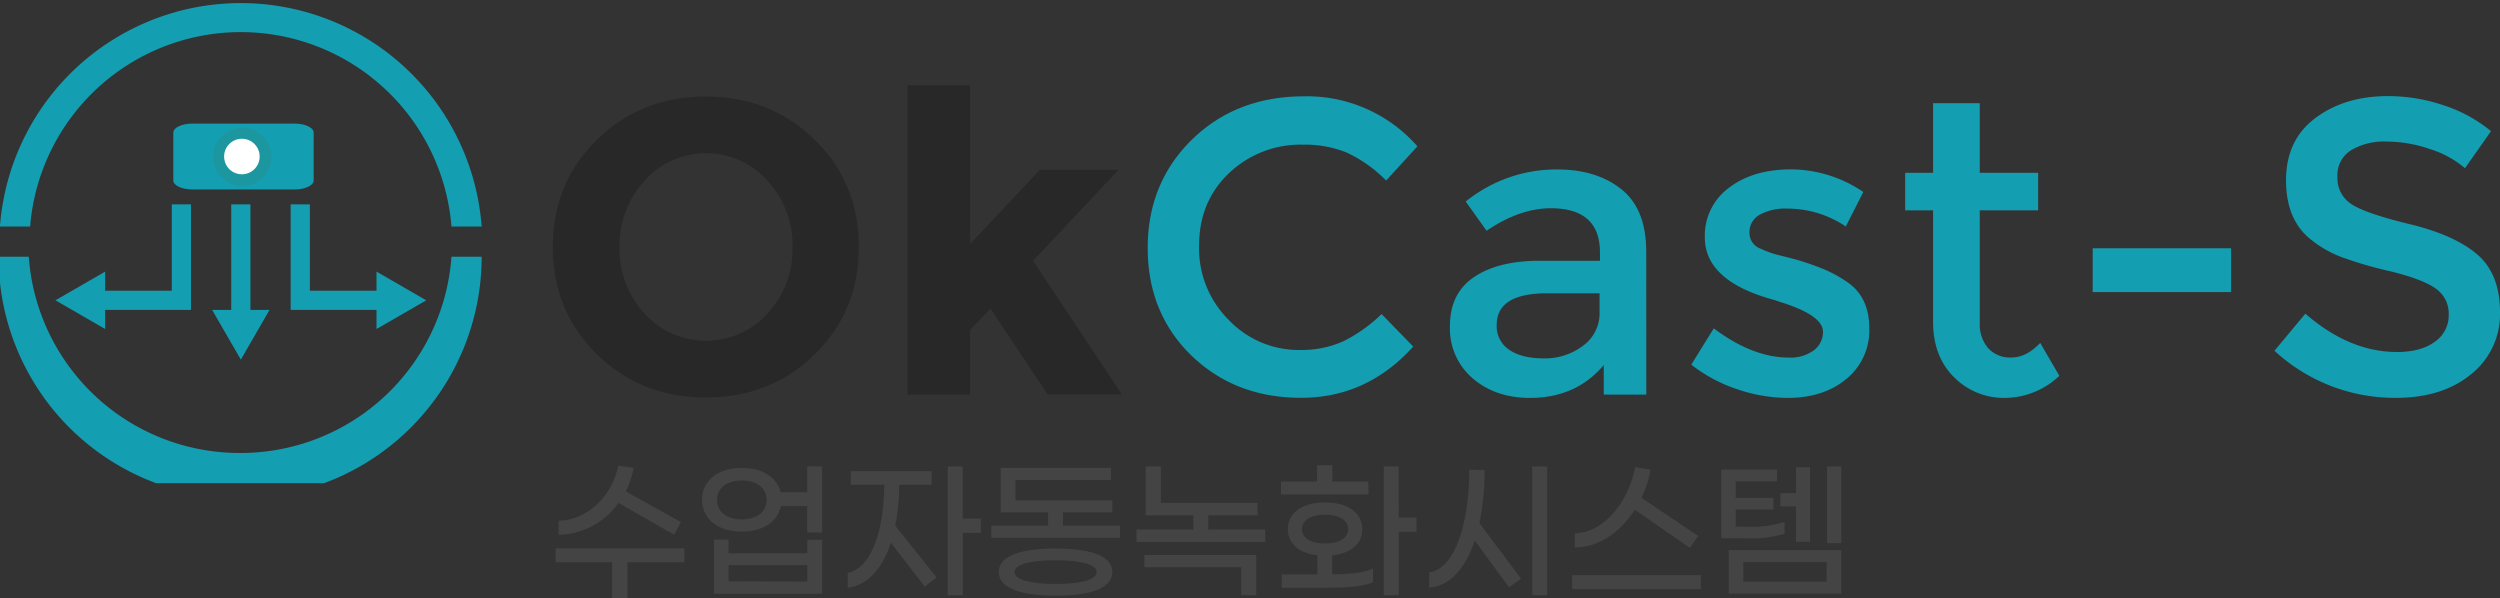 <svg xmlns="http://www.w3.org/2000/svg" xmlns:xlink="http://www.w3.org/1999/xlink" viewBox="0 0 579.61 138.71"><rect x="0" y="0" width="579.61" height="138.71" fill="#333333" stroke="none"/><defs><style>.cls-1,.cls-4{fill:#139eb1;}.cls-2{fill:#282828;}.cls-3{fill:#444;}.cls-4{fill-rule:evenodd;}.cls-5{fill:#1c97a0;}.cls-6{fill:#fff;}</style><symbol id="Logo-smart_learning-back-1_2" data-name="Logo-smart learning-back-1 2" viewBox="0 0 31.91 32.01"><path class="cls-1" d="M16,2a14,14,0,0,1,14,13h2A16,16,0,0,0,0,15H2A14,14,0,0,1,16,2Z"></path><path class="cls-1" d="M29.91,17A14,14,0,0,1,2,17H0a16,16,0,0,0,31.91,0Z"></path></symbol></defs><g id="&#xB808;&#xC774;&#xC5B4;_2" data-name="&#xB808;&#xC774;&#xC5B4; 2"><g id="version1.3"><path class="cls-2" d="M188.87,82.16q-10.25,10-25.23,10t-25.22-10q-10.24-10-10.25-24.89t10.25-24.89q10.25-10,25.22-10t25.23,10q10.24,10,10.24,24.89T188.87,82.16Zm-5.13-24.84a22.09,22.09,0,0,0-5.8-15.42,19.12,19.12,0,0,0-28.51,0,22.12,22.12,0,0,0-5.79,15.42,21.92,21.92,0,0,0,5.79,15.36,19.22,19.22,0,0,0,28.51,0A21.89,21.89,0,0,0,183.74,57.32Z"></path><path class="cls-2" d="M224.91,91.48H210.42V19.77h14.49V56.59l16.15-17.2h18.26L239.51,60.46l20.59,31H242.89L229.65,71.57l-4.74,4.93Z"></path><path class="cls-1" d="M301.27,81.14a23.82,23.82,0,0,0,10.14-2,35,35,0,0,0,8.9-6.33l7.34,7.54q-10.72,11.88-26,11.88T276.19,82.4q-10.11-9.87-10.1-24.94t10.29-25.13q10.29-10,26-10a34,34,0,0,1,26.24,11.6l-7.25,7.93a31.52,31.52,0,0,0-9.13-6.48,25.68,25.68,0,0,0-10.1-1.84,24,24,0,0,0-17.21,6.62Q278,46.74,278,57a23.37,23.37,0,0,0,6.9,17.2A22.39,22.39,0,0,0,301.27,81.14Z"></path><path class="cls-1" d="M381.68,91.48h-9.86V84.62q-6.37,7.63-17.11,7.63-8,0-13.29-4.54a15.2,15.2,0,0,1-5.26-12.13q0-7.58,5.6-11.35t15.18-3.77h14V58.52q0-10.23-11.4-10.24-7.16,0-14.89,5.22l-4.83-6.77a33.3,33.3,0,0,1,21.26-7.44q9.09,0,14.84,4.59t5.75,14.45ZM370.85,72.34V68H358.68Q347,68,347,75.34a6.54,6.54,0,0,0,2.9,5.75q2.89,2,8.07,2a14.61,14.61,0,0,0,9-2.9A9.28,9.28,0,0,0,370.85,72.34Z"></path><path class="cls-1" d="M433.38,76.11a14.48,14.48,0,0,1-5.31,11.75q-5.32,4.4-13.63,4.39a36.59,36.59,0,0,1-11.65-2,35.3,35.3,0,0,1-10.68-5.71l5.22-8.41q9,6.77,17.4,6.77a9.06,9.06,0,0,0,5.8-1.69,5.28,5.28,0,0,0,2.12-4.3q0-3.87-10.24-7c-.52-.19-.9-.32-1.16-.39q-16-4.35-16-14.5a13.77,13.77,0,0,1,5.55-11.45q5.57-4.29,14.45-4.3A30.08,30.08,0,0,1,432,44.51l-4.06,8a24.22,24.22,0,0,0-13.63-4.15,12.35,12.35,0,0,0-6.28,1.4,4.55,4.55,0,0,0-2.42,4.2,3.83,3.83,0,0,0,2.52,3.67A23.76,23.76,0,0,0,413,59.3c2.09.51,3.94,1,5.56,1.54s3.17,1.1,4.68,1.74a31,31,0,0,1,4.88,2.71Q433.38,68.77,433.38,76.11Z"></path><path class="cls-1" d="M459,48.76v26.1a8.48,8.48,0,0,0,1.93,5.85,6.86,6.86,0,0,0,5.41,2.17c2.32,0,4.55-1.13,6.67-3.38l4.44,7.63a18.41,18.41,0,0,1-12.61,5.12,16.21,16.21,0,0,1-11.79-4.78q-4.87-4.78-4.88-12.9V48.76H441.7V40.07h6.47V23.92H459V40.07h13.53v8.69Z"></path><path class="cls-1" d="M485.18,67.71V57.56h32.09V67.71Z"></path><path class="cls-1" d="M553.27,32.82a14.87,14.87,0,0,0-8.16,2A6.77,6.77,0,0,0,541.92,41a7.14,7.14,0,0,0,3.19,6.29q3.18,2.16,13.58,4.68T574.35,59q5.26,4.55,5.26,13.38a17.74,17.74,0,0,1-6.67,14.36q-6.66,5.5-17.49,5.5a41.07,41.07,0,0,1-28.13-10.92l7.16-8.6q10.23,8.89,21.26,8.89c3.67,0,6.59-.79,8.74-2.36A7.42,7.42,0,0,0,567.72,73a7.06,7.06,0,0,0-3-6.09q-3-2.16-10.49-4a93.35,93.35,0,0,1-11.3-3.28A25.66,25.66,0,0,1,536,55.72q-6-4.55-6-13.91t6.81-14.45q6.82-5.09,16.87-5.08a40.35,40.35,0,0,1,12.85,2.13,33.5,33.5,0,0,1,11,6L571.49,39a23,23,0,0,0-8.12-4.44A31.24,31.24,0,0,0,553.27,32.82Z"></path><path class="cls-3" d="M158.66,130.35H145.47v8.36h-3.54v-8.36H128.82v-3.22h29.84ZM129.52,124V120.7c6.43,0,12.52-5.71,13.81-12.77l3.57.56a20.45,20.45,0,0,1-1.82,5.45l12.8,7.1-1.6,2.91L143.4,116.6A17.55,17.55,0,0,1,129.52,124Z"></path><path class="cls-3" d="M190.61,108.14v15.32h-3.46v-6.12h-6.09c-.73,3.53-4.09,5.91-9.06,5.91-5.67,0-9.23-3-9.23-7.38s3.56-7.38,9.23-7.38c4.83,0,8.15,2.23,9,5.63h6.16v-6Zm-3.43,17h3.43v12.53H165.53V125.1h3.39v3.15h18.26Zm-9.44-9.23c0-2.8-2.31-4.51-5.74-4.51s-5.77,1.71-5.77,4.51,2.34,4.51,5.77,4.51S177.74,118.67,177.74,115.87Zm9.44,18.92V131H168.92v3.78Z"></path><path class="cls-3" d="M207.56,121.88l9.58,12L214.41,136l-7.87-10.18c-2,6.19-5.52,9.9-10,10.43V132.8c5.29-1,8.37-9.31,8.47-20.4h-7.76v-3.18H216v3.18h-7.52A51.61,51.61,0,0,1,207.56,121.88Zm19.83,1.68H223.2V138h-3.47V108.14h3.47v12.1h4.19Z"></path><path class="cls-3" d="M259.67,121.88v2.8H229.83v-2.8H243V118.8H232V108.49h25.57v2.8H235.42V116h22.46v2.79H246.44v3.08Zm-1.79,10.74c0,4.1-6,5.49-13.15,5.49s-13.16-1.39-13.16-5.49,6-5.45,13.16-5.45S257.88,128.53,257.88,132.62Zm-3.64,0c0-2-4.65-2.73-9.51-2.73s-9.52.7-9.52,2.73,4.65,2.77,9.52,2.77S254.24,134.69,254.24,132.62Z"></path><path class="cls-3" d="M293.33,122.76v2.87H263.49v-2.87h13.19v-3.29H265.63V108.14h3.5v8.46h22.42v2.87H280.11v3.29Zm-28,5.91h25.93V138h-3.5v-6.5H265.31Z"></path><path class="cls-3" d="M317.28,114.64H297v-3h8.36v-3.78h3.53v3.78h8.36Zm-8.4,18.51c4,0,7.38-.39,9.45-1.33V135c-1.89.84-5.56,1.26-9.76,1.26h-11.4v-3.08h8.25v-4.44c-4.23-.46-6.85-2.7-6.85-6.06,0-3.81,3.35-6.19,8.63-6.19s8.64,2.38,8.64,6.19c0,3.4-2.65,5.63-7,6.09ZM307.2,126c3.54,0,5.36-1.44,5.36-3.33s-1.82-3.35-5.36-3.35-5.35,1.47-5.35,3.35S303.67,126,307.2,126Zm21.2-2.7h-4.13V138h-3.46V108.14h3.46V120h4.13Z"></path><path class="cls-3" d="M343,121.29l9.65,12.87-2.8,2-7.94-10.85c-2.2,6.58-5.84,10.57-10.56,10.92v-3.5c6-.95,9.27-11.3,9.3-23.86l3.54.14A61.53,61.53,0,0,1,343,121.29Zm15.7-13.15V138h-3.46V108.14Z"></path><path class="cls-3" d="M394.34,133.32v3.26H364.5v-3.26Zm-29.24-6.4v-3.29c6.47,0,12.42-7,14-15.35l3.56.63a24.39,24.39,0,0,1-2.1,6.5l13.16,8.85L391.79,127,379,118.18C375.66,123.46,370.59,126.92,365.1,126.92Z"></path><path class="cls-3" d="M405.24,124.79h-6.16V108.87H412v2.73h-9.58v3.85h8.75v2.66h-8.75v4h3.15a24,24,0,0,0,8.18-1.12v2.73A25.17,25.17,0,0,1,405.24,124.79Zm-4.44,2.76h26.09v10.08H400.8Zm3.39,7.31H423.5v-4.55H404.19Zm12.21-17.45h-3.64v-3.08h3.64v-6h3.25v17.28H416.4Zm10.49-9.27v17.77H423.6V108.14Z"></path><use width="31.91" height="32.01" transform="translate(111.67 112.02) rotate(180) scale(3.5)" xlink:href="#Logo-smart_learning-back-1_2"></use><polygon class="cls-1" points="44.28 71.85 22.43 71.85 22.43 67.4 39.83 67.4 39.83 47.38 44.28 47.38 44.28 71.85"></polygon><polygon class="cls-1" points="24.38 62.97 12.85 69.62 24.38 76.28 24.38 62.97"></polygon><polygon class="cls-1" points="89.24 71.85 67.39 71.85 67.39 47.38 71.84 47.38 71.84 67.4 89.24 67.4 89.24 71.85"></polygon><polygon class="cls-1" points="87.29 76.28 98.82 69.63 87.29 62.97 87.29 76.28"></polygon><rect class="cls-1" x="53.61" y="47.38" width="4.45" height="26.42"></rect><polygon class="cls-1" points="49.18 71.85 55.84 83.38 62.49 71.85 49.18 71.85"></polygon><path class="cls-4" d="M40.18,41.85V30.73c0-1.15,2-2.08,4.44-2.08H68.28c2.44,0,4.44.93,4.44,2.08V41.85c0,1.14-2,2.08-4.44,2.08H44.62C42.18,43.93,40.18,43,40.18,41.85Z"></path><circle class="cls-5" cx="56.16" cy="36.37" r="6.76"></circle><circle class="cls-6" cx="56.08" cy="36.29" r="4.12"></circle></g></g></svg>